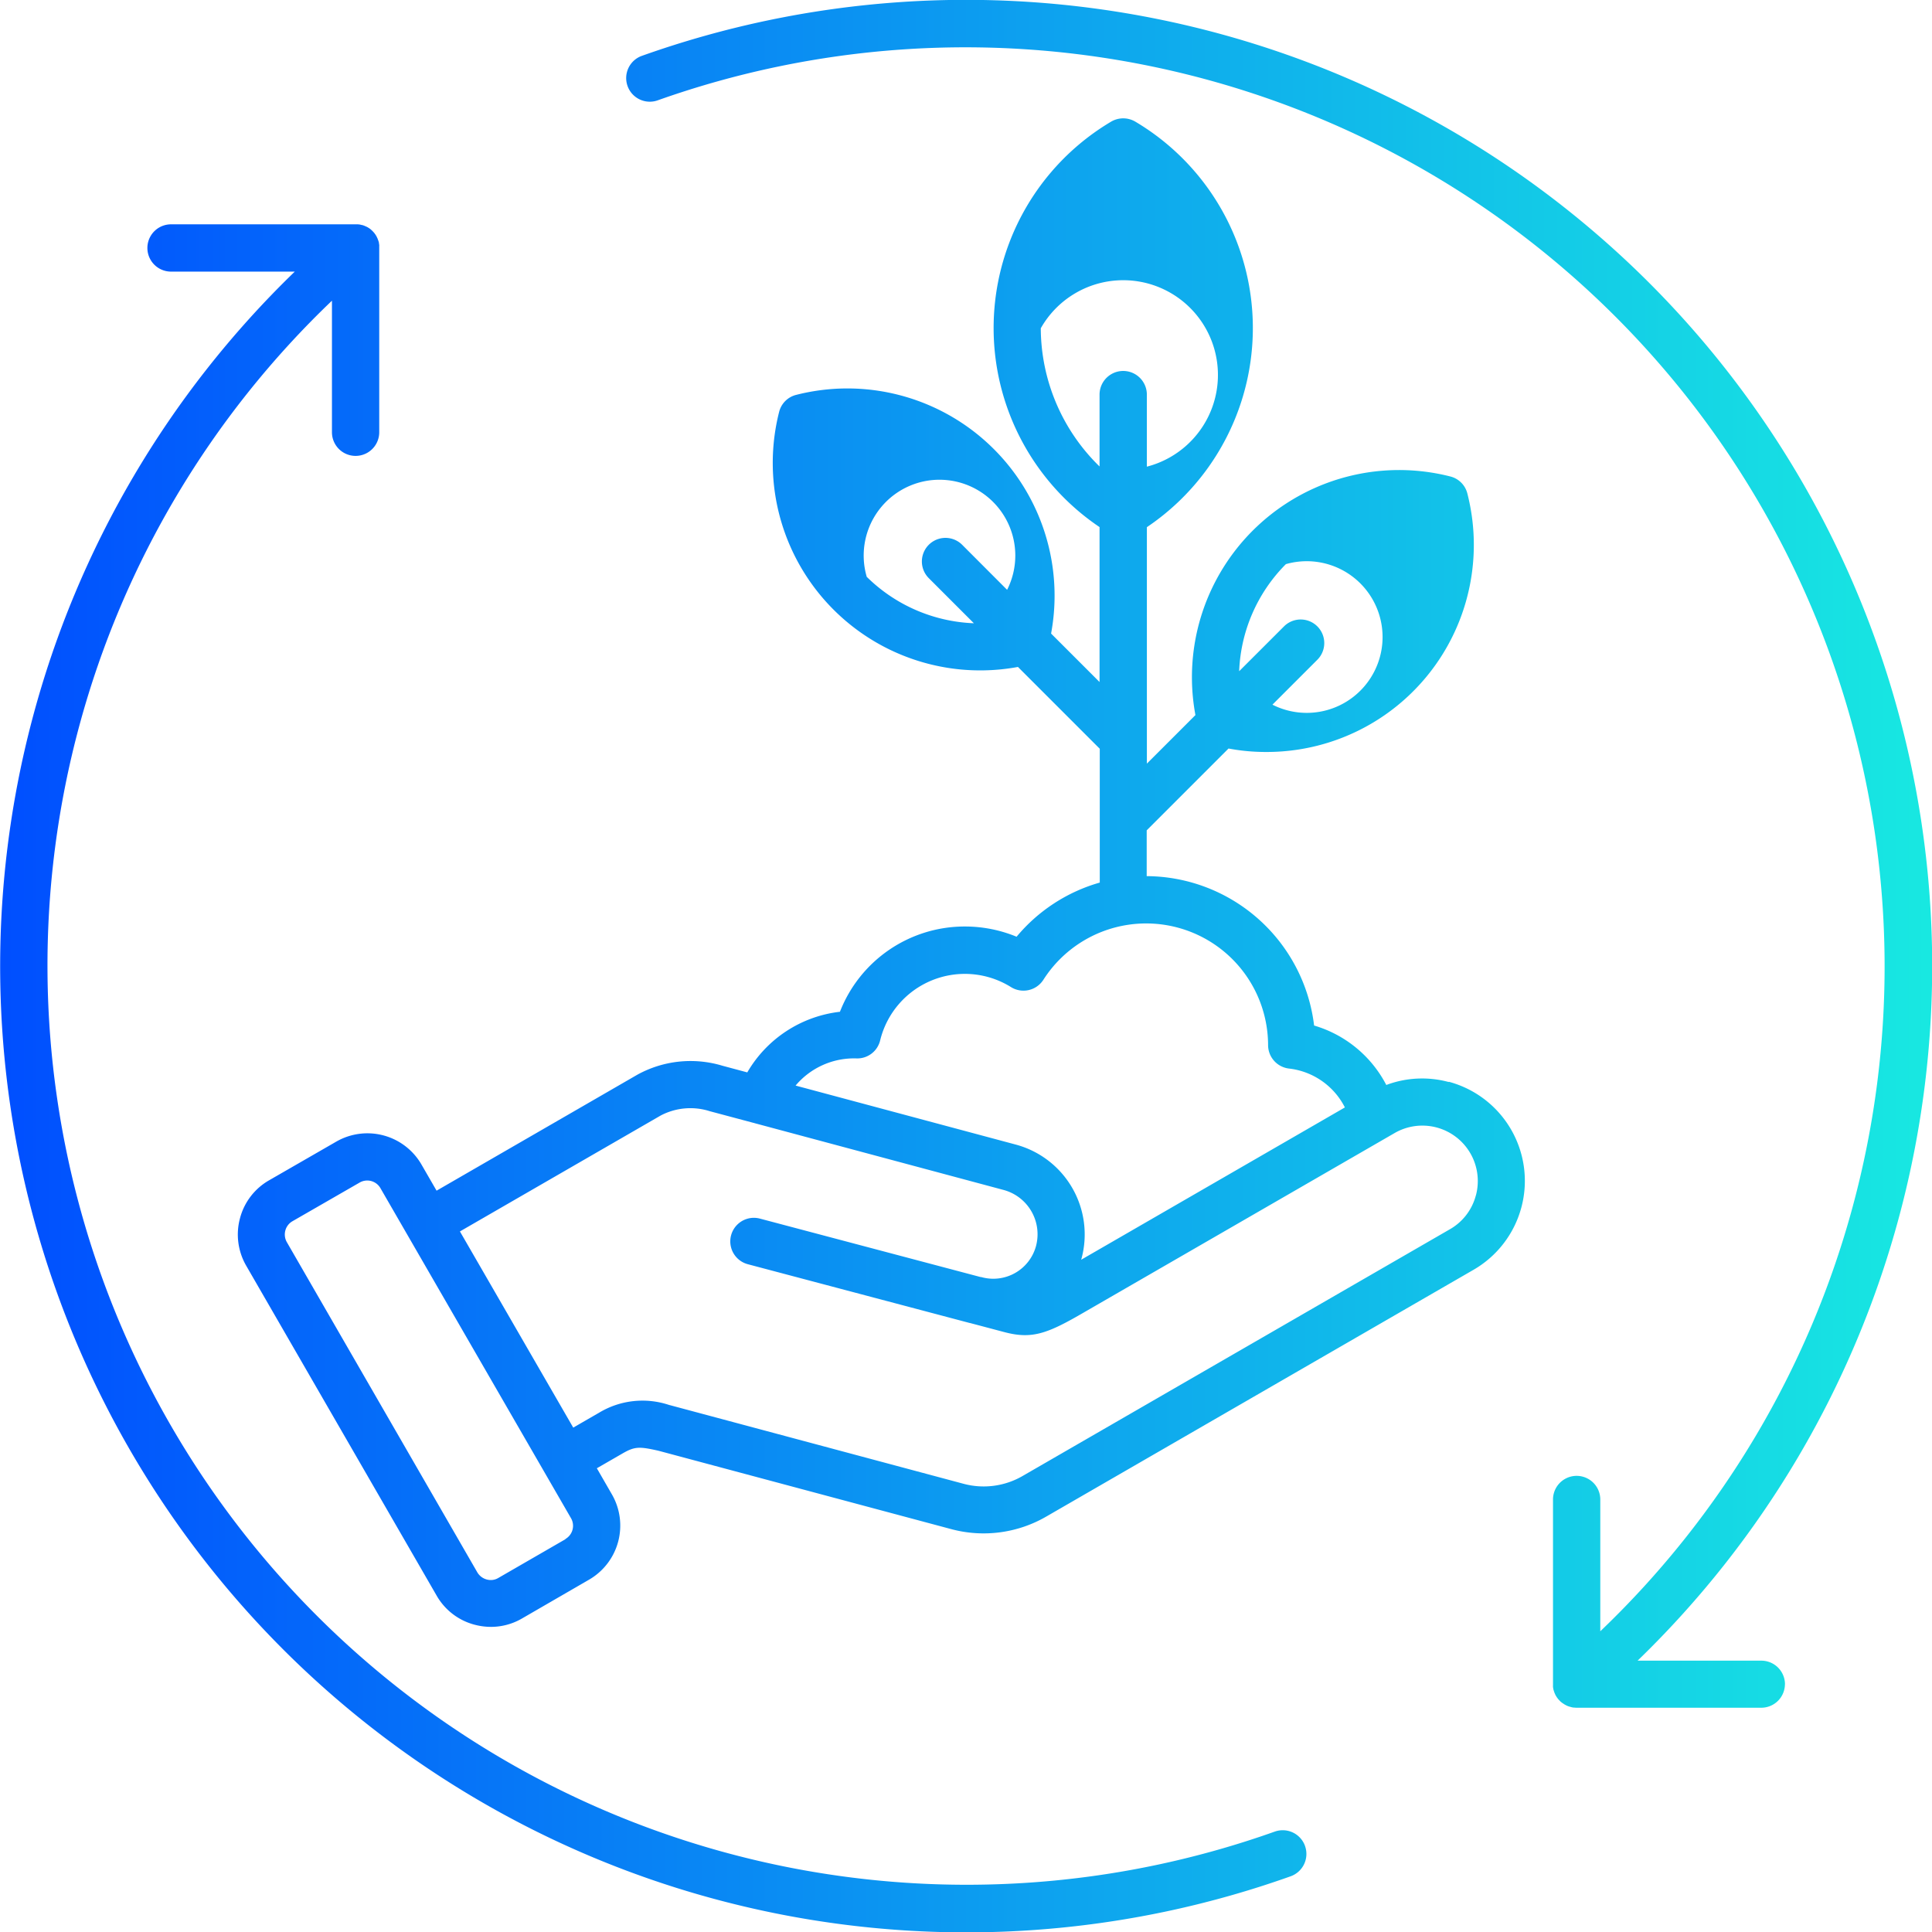<svg xmlns="http://www.w3.org/2000/svg" xmlns:xlink="http://www.w3.org/1999/xlink" width="72" height="72.006" viewBox="0 0 72 72.006">
  <defs>
    <linearGradient id="linear-gradient" y1="0.5" x2="1" y2="0.5" gradientUnits="objectBoundingBox">
      <stop offset="0" stop-color="#004eff"/>
      <stop offset="1" stop-color="#18e9e1"/>
    </linearGradient>
  </defs>
  <g id="Serv_DE_DS_Sustainable_soil_solutions_blue_gradient" data-name="Serv_DE_DS_Sustainable soil solutions_blue gradient" transform="translate(-10152 -647.994)">
    <path id="Path_10" data-name="Path 10" d="M10205.991,688.318a3.8,3.8,0,0,0-2.328.11,4.439,4.439,0,0,0-2.69-2.215,6.323,6.323,0,0,0-6.239-5.568v-1.706l3.05-3.05a7.5,7.5,0,0,0,1.4.129,7.718,7.718,0,0,0,7.5-9.633.873.873,0,0,0-.634-.634,7.721,7.721,0,0,0-9.5,8.892l-1.809,1.809V667.64a8.945,8.945,0,0,0-.432-15.113.888.888,0,0,0-.9,0,8.944,8.944,0,0,0-.432,15.11v5.774l-1.806-1.806a7.722,7.722,0,0,0-9.5-8.895.871.871,0,0,0-.635.634,7.732,7.732,0,0,0,8.9,9.505l3.049,3.049v4.987a6.269,6.269,0,0,0-3.1,2.018,5.049,5.049,0,0,0-1.922-.381,4.99,4.99,0,0,0-4.661,3.178,4.6,4.6,0,0,0-3.453,2.259l-.922-.247a4.112,4.112,0,0,0-3.171.331l-7.486,4.324-.565-.978a2.327,2.327,0,0,0-3.175-.849l-2.506,1.443a2.3,2.3,0,0,0-1.081,1.415,2.323,2.323,0,0,0,.231,1.763l7.1,12.3a2.3,2.3,0,0,0,1.412,1.081,2.415,2.415,0,0,0,.613.081,2.3,2.3,0,0,0,1.153-.312l2.5-1.447a2.328,2.328,0,0,0,.853-3.177l-.562-.975.959-.553c.456-.263.625-.26,1.337-.1l10.9,2.918a4.658,4.658,0,0,0,3.559-.469l15.915-9.192a3.825,3.825,0,0,0-.921-7.008Zm-6.071-19.3a2.826,2.826,0,1,1-.5,5.237l1.681-1.681a.879.879,0,0,0-1.242-1.244l-1.679,1.678a5.983,5.983,0,0,1,1.737-3.986Zm-15.622.463a2.825,2.825,0,1,1,5.234.494l-1.675-1.678a.879.879,0,0,0-1.244,1.243l1.681,1.681a6.008,6.008,0,0,1-4-1.737Zm6.49-9.255a3.53,3.53,0,1,1,3.952,5.159V662.7a.881.881,0,0,0-1.763,0v2.678a7.223,7.223,0,0,1-2.19-5.159Zm-6.871,27.212a.877.877,0,0,0,.884-.672,3.249,3.249,0,0,1,4.874-1.987.881.881,0,0,0,1.209-.272,4.544,4.544,0,0,1,8.374,2.437.881.881,0,0,0,.781.872,2.673,2.673,0,0,1,2.081,1.449l-9.826,5.675c0-.016.009-.032.012-.047a3.467,3.467,0,0,0-2.448-4.243l-8.209-2.2a2.848,2.848,0,0,1,2.271-1.012Zm-10.845,17.918-2.506,1.447a.551.551,0,0,1-.429.053.579.579,0,0,1-.347-.263l-7.1-12.307a.572.572,0,0,1-.057-.431.565.565,0,0,1,.262-.347l2.507-1.443a.567.567,0,0,1,.771.2l7.108,12.31a.567.567,0,0,1-.209.772ZM10207,692.546a2.049,2.049,0,0,1-.962,1.256l-15.919,9.192a2.892,2.892,0,0,1-2.219.294l-10.923-2.925-.038-.009a3.132,3.132,0,0,0-2.617.29l-.959.553-4.223-7.311,7.484-4.321a2.379,2.379,0,0,1,1.768-.178l.051.016,1.637.437c.016,0,.028.009.044.012l9.277,2.488a1.71,1.71,0,0,1,1.209,2.087,1.649,1.649,0,0,1-2.044,1.159l-.007,0a.026.026,0,0,0-.015,0l-8.224-2.178a.879.879,0,1,0-.45,1.7l8.268,2.19.009,0,1.272.337c1.009.269,1.574.079,2.877-.674l11.68-6.743a2.066,2.066,0,0,1,3.027,2.324Zm-6.365,24.245a.883.883,0,0,1-.531,1.125,36.005,36.005,0,0,1-37.118-59.8h-4.612a.881.881,0,0,1,0-1.762h6.887a.077.077,0,0,1,.025,0,.354.354,0,0,1,.056,0,.16.16,0,0,1,.037.006c.016,0,.032,0,.047.006l.044.01.041.009c.016,0,.028.01.04.013s.025.009.041.015a.148.148,0,0,0,.037.016l.041.019a.273.273,0,0,1,.034.018.163.163,0,0,0,.038.022c.012.007.021.016.034.025s.024.016.034.025a.151.151,0,0,1,.034.032c.009.009.02.015.028.025a.571.571,0,0,1,.041.043l.015.016,0,0a.264.264,0,0,1,.041.053.044.044,0,0,0,.014.016c.012.019.024.037.036.059l.01.016c.013.022.021.044.031.065l.007.013c.009.022.016.044.024.065l.006.013c.006.019.011.037.017.053a.1.1,0,0,1,.006.028,2.045,2.045,0,0,0,.013.088.158.158,0,0,1,0,.037c0,.016,0,.031,0,.05v6.893a.881.881,0,1,1-1.762,0V659.2a34.256,34.256,0,0,0,35.137,57.052.883.883,0,0,1,1.125.531Zm17.884-6.036a.881.881,0,0,1-.881.881h-6.886a.869.869,0,0,1-.091-.006h-.009c-.028,0-.057-.007-.084-.013l-.02-.006-.069-.019-.027-.009c-.02-.007-.037-.013-.057-.022a.207.207,0,0,1-.03-.016.513.513,0,0,1-.047-.025.149.149,0,0,1-.035-.022c-.016-.009-.028-.018-.043-.028s-.022-.015-.032-.022l-.043-.034a.152.152,0,0,1-.025-.025c-.016-.016-.031-.031-.047-.05s-.01-.009-.013-.012l0,0a.268.268,0,0,1-.04-.053.1.1,0,0,0-.013-.015.69.69,0,0,1-.037-.06l-.011-.015a.66.66,0,0,1-.03-.066l-.007-.012a.382.382,0,0,1-.024-.069l-.007-.013c-.006-.018-.009-.037-.016-.053a.1.1,0,0,1-.006-.028.172.172,0,0,1-.007-.044.217.217,0,0,1-.006-.043.166.166,0,0,1,0-.038c0-.015,0-.031,0-.05v-6.892a.881.881,0,1,1,1.762,0v4.911a34.257,34.257,0,0,0-35.141-57.049.88.88,0,0,1-.595-1.656,36.007,36.007,0,0,1,37.126,59.8h4.612a.882.882,0,0,1,.881.882Z" fill="url(#linear-gradient)"/>
  </g>
</svg>
